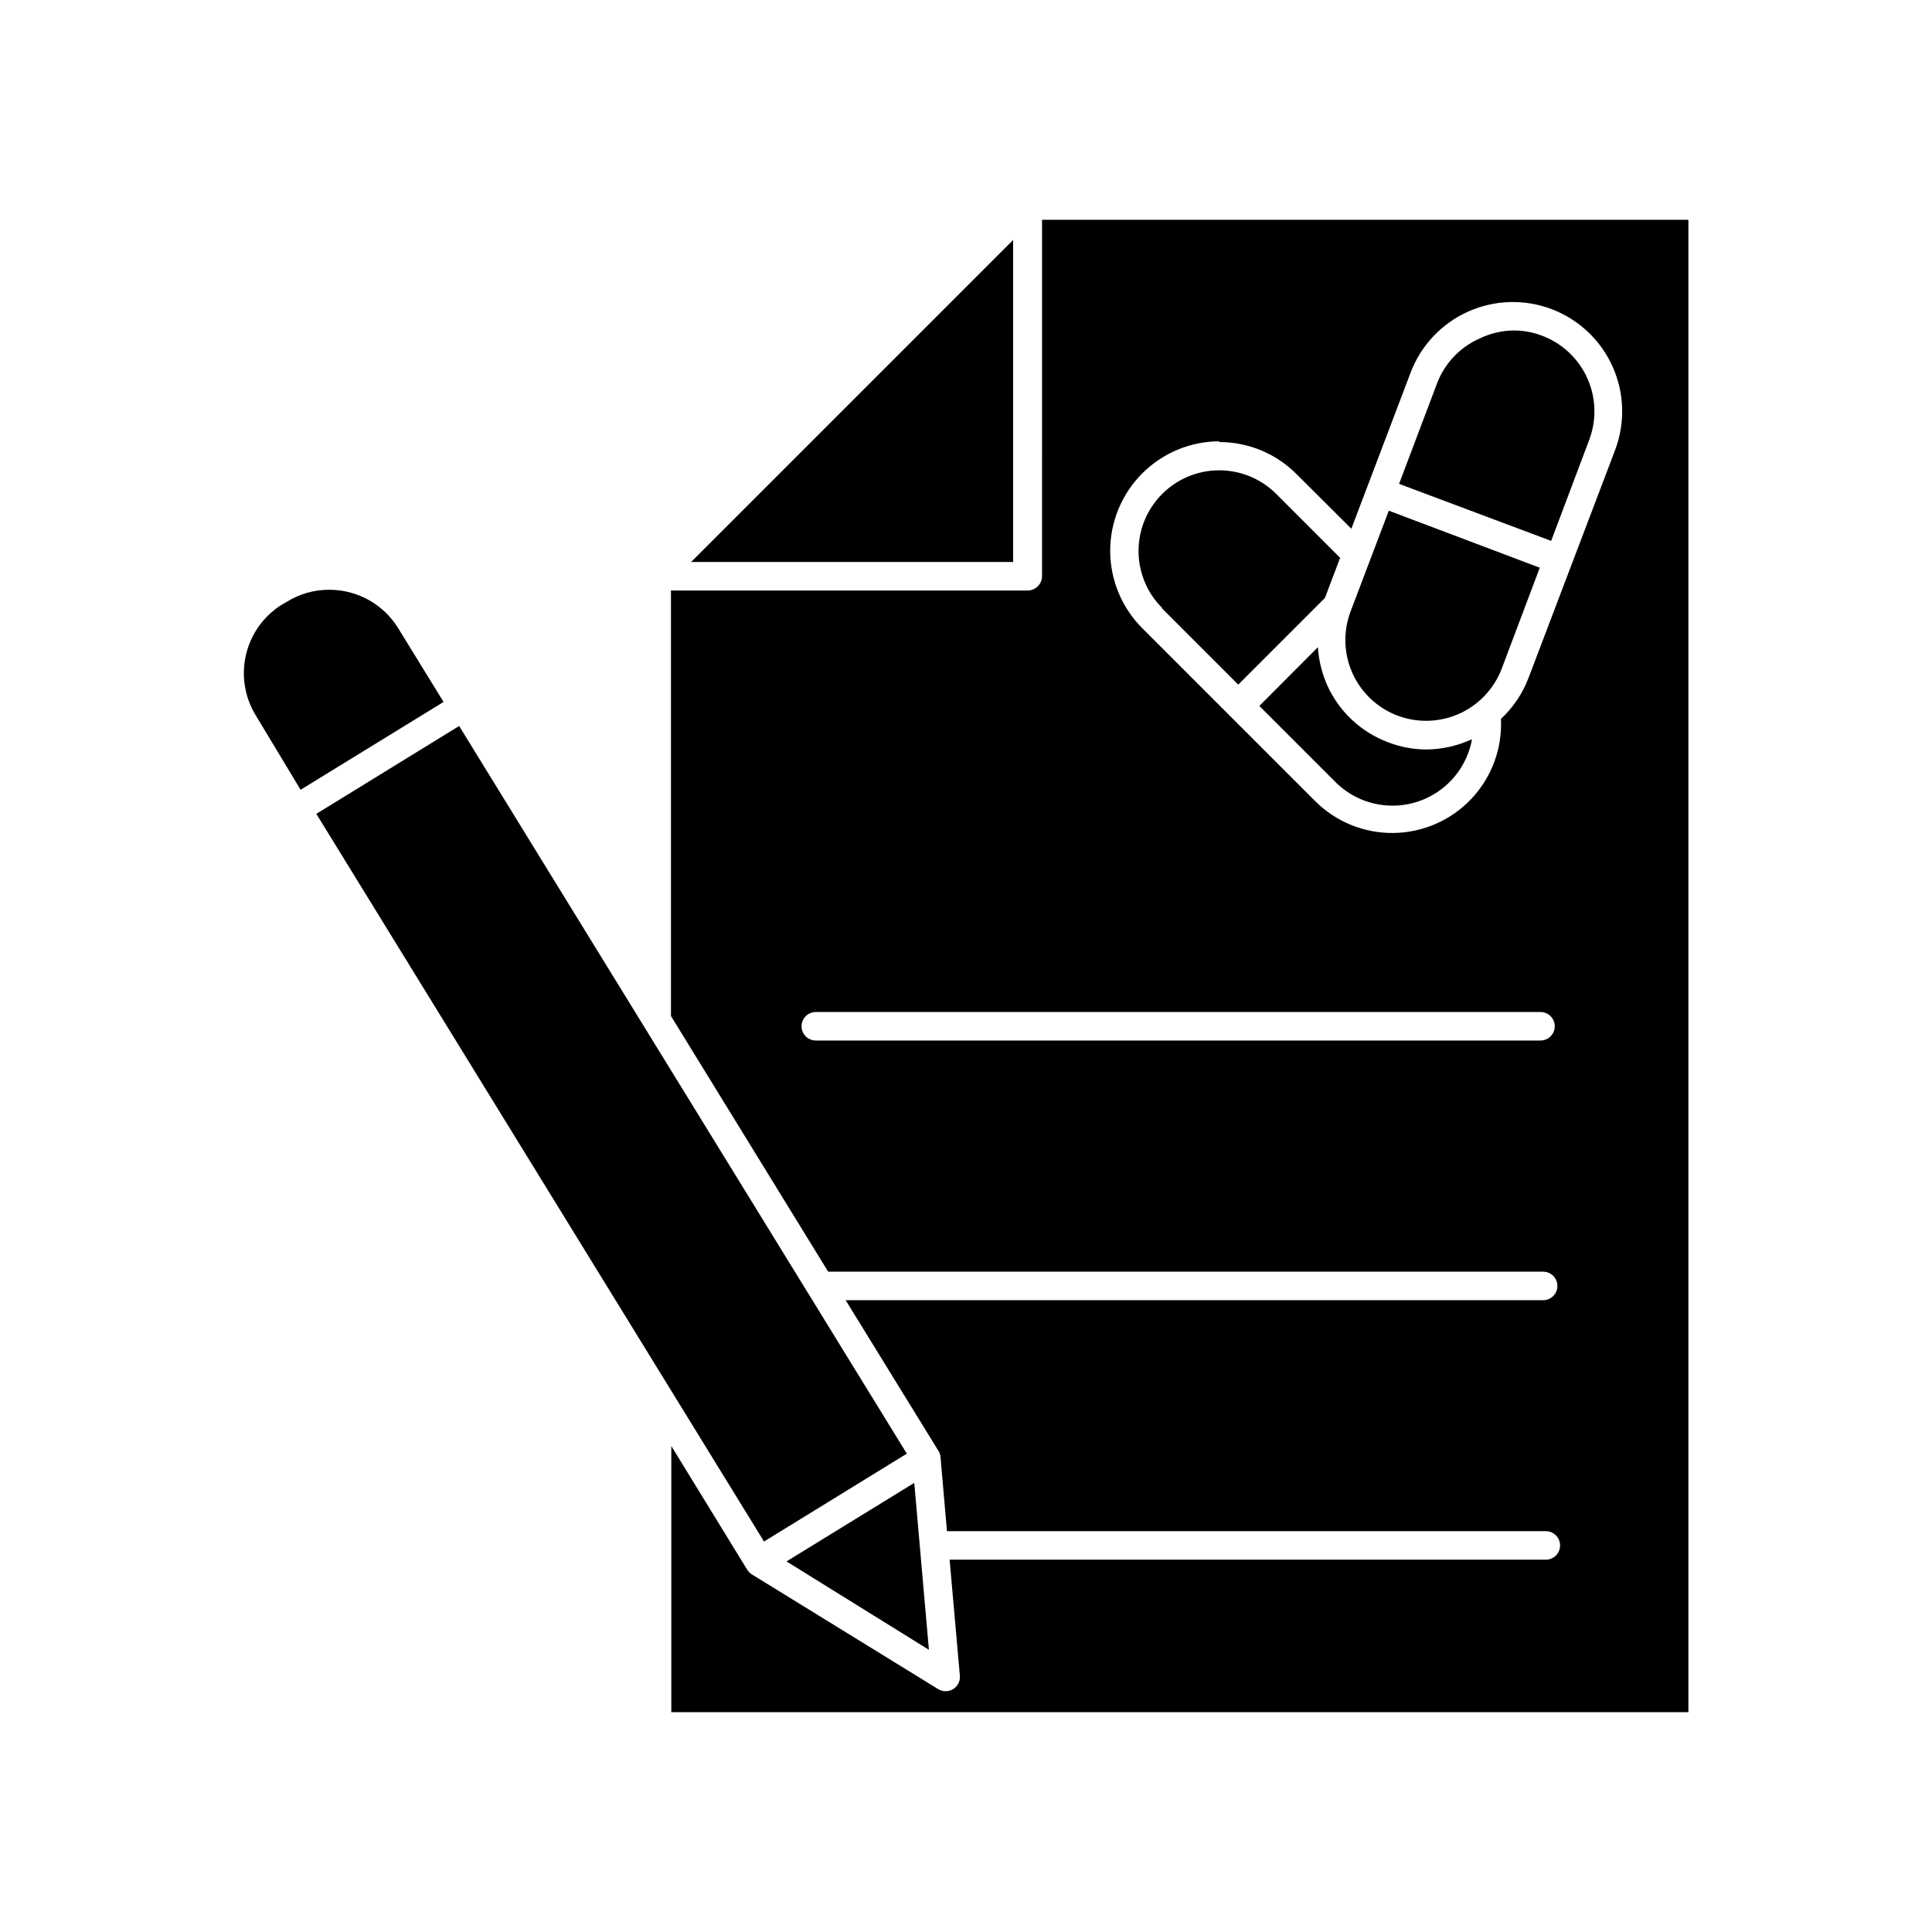 <?xml version="1.0" encoding="UTF-8"?>
<!-- Uploaded to: ICON Repo, www.iconrepo.com, Generator: ICON Repo Mixer Tools -->
<svg fill="#000000" width="800px" height="800px" version="1.1" viewBox="144 144 512 512" xmlns="http://www.w3.org/2000/svg">
 <g>
  <path d="m420.15 296.72c-0.027 2.074-1.703 3.75-3.781 3.777h-94.562v112.75l41.664 67.762h189.48c2.086 0 3.777 1.691 3.777 3.777 0 2.086-1.691 3.777-3.777 3.777h-184.85l24.637 40.004c0.297 0.473 0.469 1.008 0.504 1.562l1.715 19.648h158.7c2.086 0 3.777 1.691 3.777 3.777 0 2.09-1.691 3.781-3.777 3.781h-158l2.719 30.781h0.004c0.109 1.422-0.59 2.789-1.812 3.527-1.207 0.734-2.723 0.734-3.93 0l-49.426-30.43c-0.457-0.309-0.852-0.703-1.16-1.16l-20.152-32.848v70.531h269.54v-395.49h-171.29zm132.1 123.03h-192.05c-2.09 0-3.781-1.691-3.781-3.777s1.691-3.777 3.781-3.777h192.05c2.086 0 3.777 1.691 3.777 3.777s-1.691 3.777-3.777 3.777zm-85.145-158.6c7.699-0.02 15.086 3.047 20.504 8.516l14.512 14.457 15.719-41.414v0.004c2.731-7.184 8.207-12.984 15.215-16.133 7.012-3.144 14.984-3.379 22.168-0.645 7.18 2.731 12.984 8.203 16.129 15.215 3.148 7.012 3.379 14.984 0.648 22.168l-22.973 60.457h-0.004c-1.566 4.082-4.051 7.754-7.254 10.73 0.375 7.816-2.445 15.453-7.809 21.156-5.363 5.699-12.809 8.98-20.637 9.086-7.828 0.105-15.363-2.973-20.875-8.527l-45.797-45.797c-5.406-5.441-8.441-12.801-8.438-20.473 0.008-7.672 3.047-15.027 8.461-20.465 5.414-5.434 12.758-8.504 20.43-8.539z"/>
  <path d="m412.49 207.59-85.344 85.344h85.344z"/>
  <path d="m533.96 339.95c-3.777 1.738-7.883 2.648-12.039 2.668-3.449-0.02-6.863-0.668-10.078-1.914-7.172-2.691-12.973-8.129-16.121-15.113-1.406-3.188-2.242-6.598-2.469-10.078l-15.516 15.566 20.152 20.152v0.004c3.684 3.688 8.59 5.902 13.797 6.227 5.203 0.328 10.348-1.254 14.469-4.453 4.117-3.195 6.93-7.785 7.906-12.91z"/>
  <path d="m451.99 305.28 20.152 20.152 22.973-22.973 4.031-10.629-16.93-16.93c-4.004-4.012-9.441-6.266-15.113-6.266-5.668 0-11.105 2.254-15.113 6.266-4.012 4.008-6.266 9.445-6.266 15.113 0 5.672 2.254 11.109 6.266 15.117z"/>
  <path d="m514.77 272.23 40.305 15.113 10.078-26.754v0.004c2.012-5.312 1.828-11.203-0.504-16.383-2.336-5.176-6.629-9.215-11.941-11.227-2.426-0.938-5.008-1.414-7.609-1.41-3.144 0.051-6.238 0.789-9.066 2.168-5.191 2.316-9.238 6.617-11.234 11.941z"/>
  <path d="m501.92 306.04c-2.012 5.309-1.828 11.203 0.504 16.383 2.336 5.176 6.629 9.215 11.941 11.227 5.312 1.996 11.199 1.809 16.375-0.523 5.172-2.332 9.211-6.621 11.234-11.922l10.078-26.754-40.004-15.113z"/>
  <path d="m227.83 359.68 37.848-23.285 118.64 192.84-37.848 23.285z"/>
  <path d="m386.29 536.98-33.855 20.809 37.738 23.426z"/>
  <path d="m211.82 333.65 11.84 19.648 37.887-23.277-12.09-19.648c-3.926-6.289-10.824-10.102-18.238-10.078-3.953-0.012-7.828 1.09-11.184 3.176l-1.41 0.805c-4.781 3.012-8.176 7.785-9.449 13.289-1.273 5.5-0.324 11.281 2.644 16.086z"/>
 </g>
</svg>